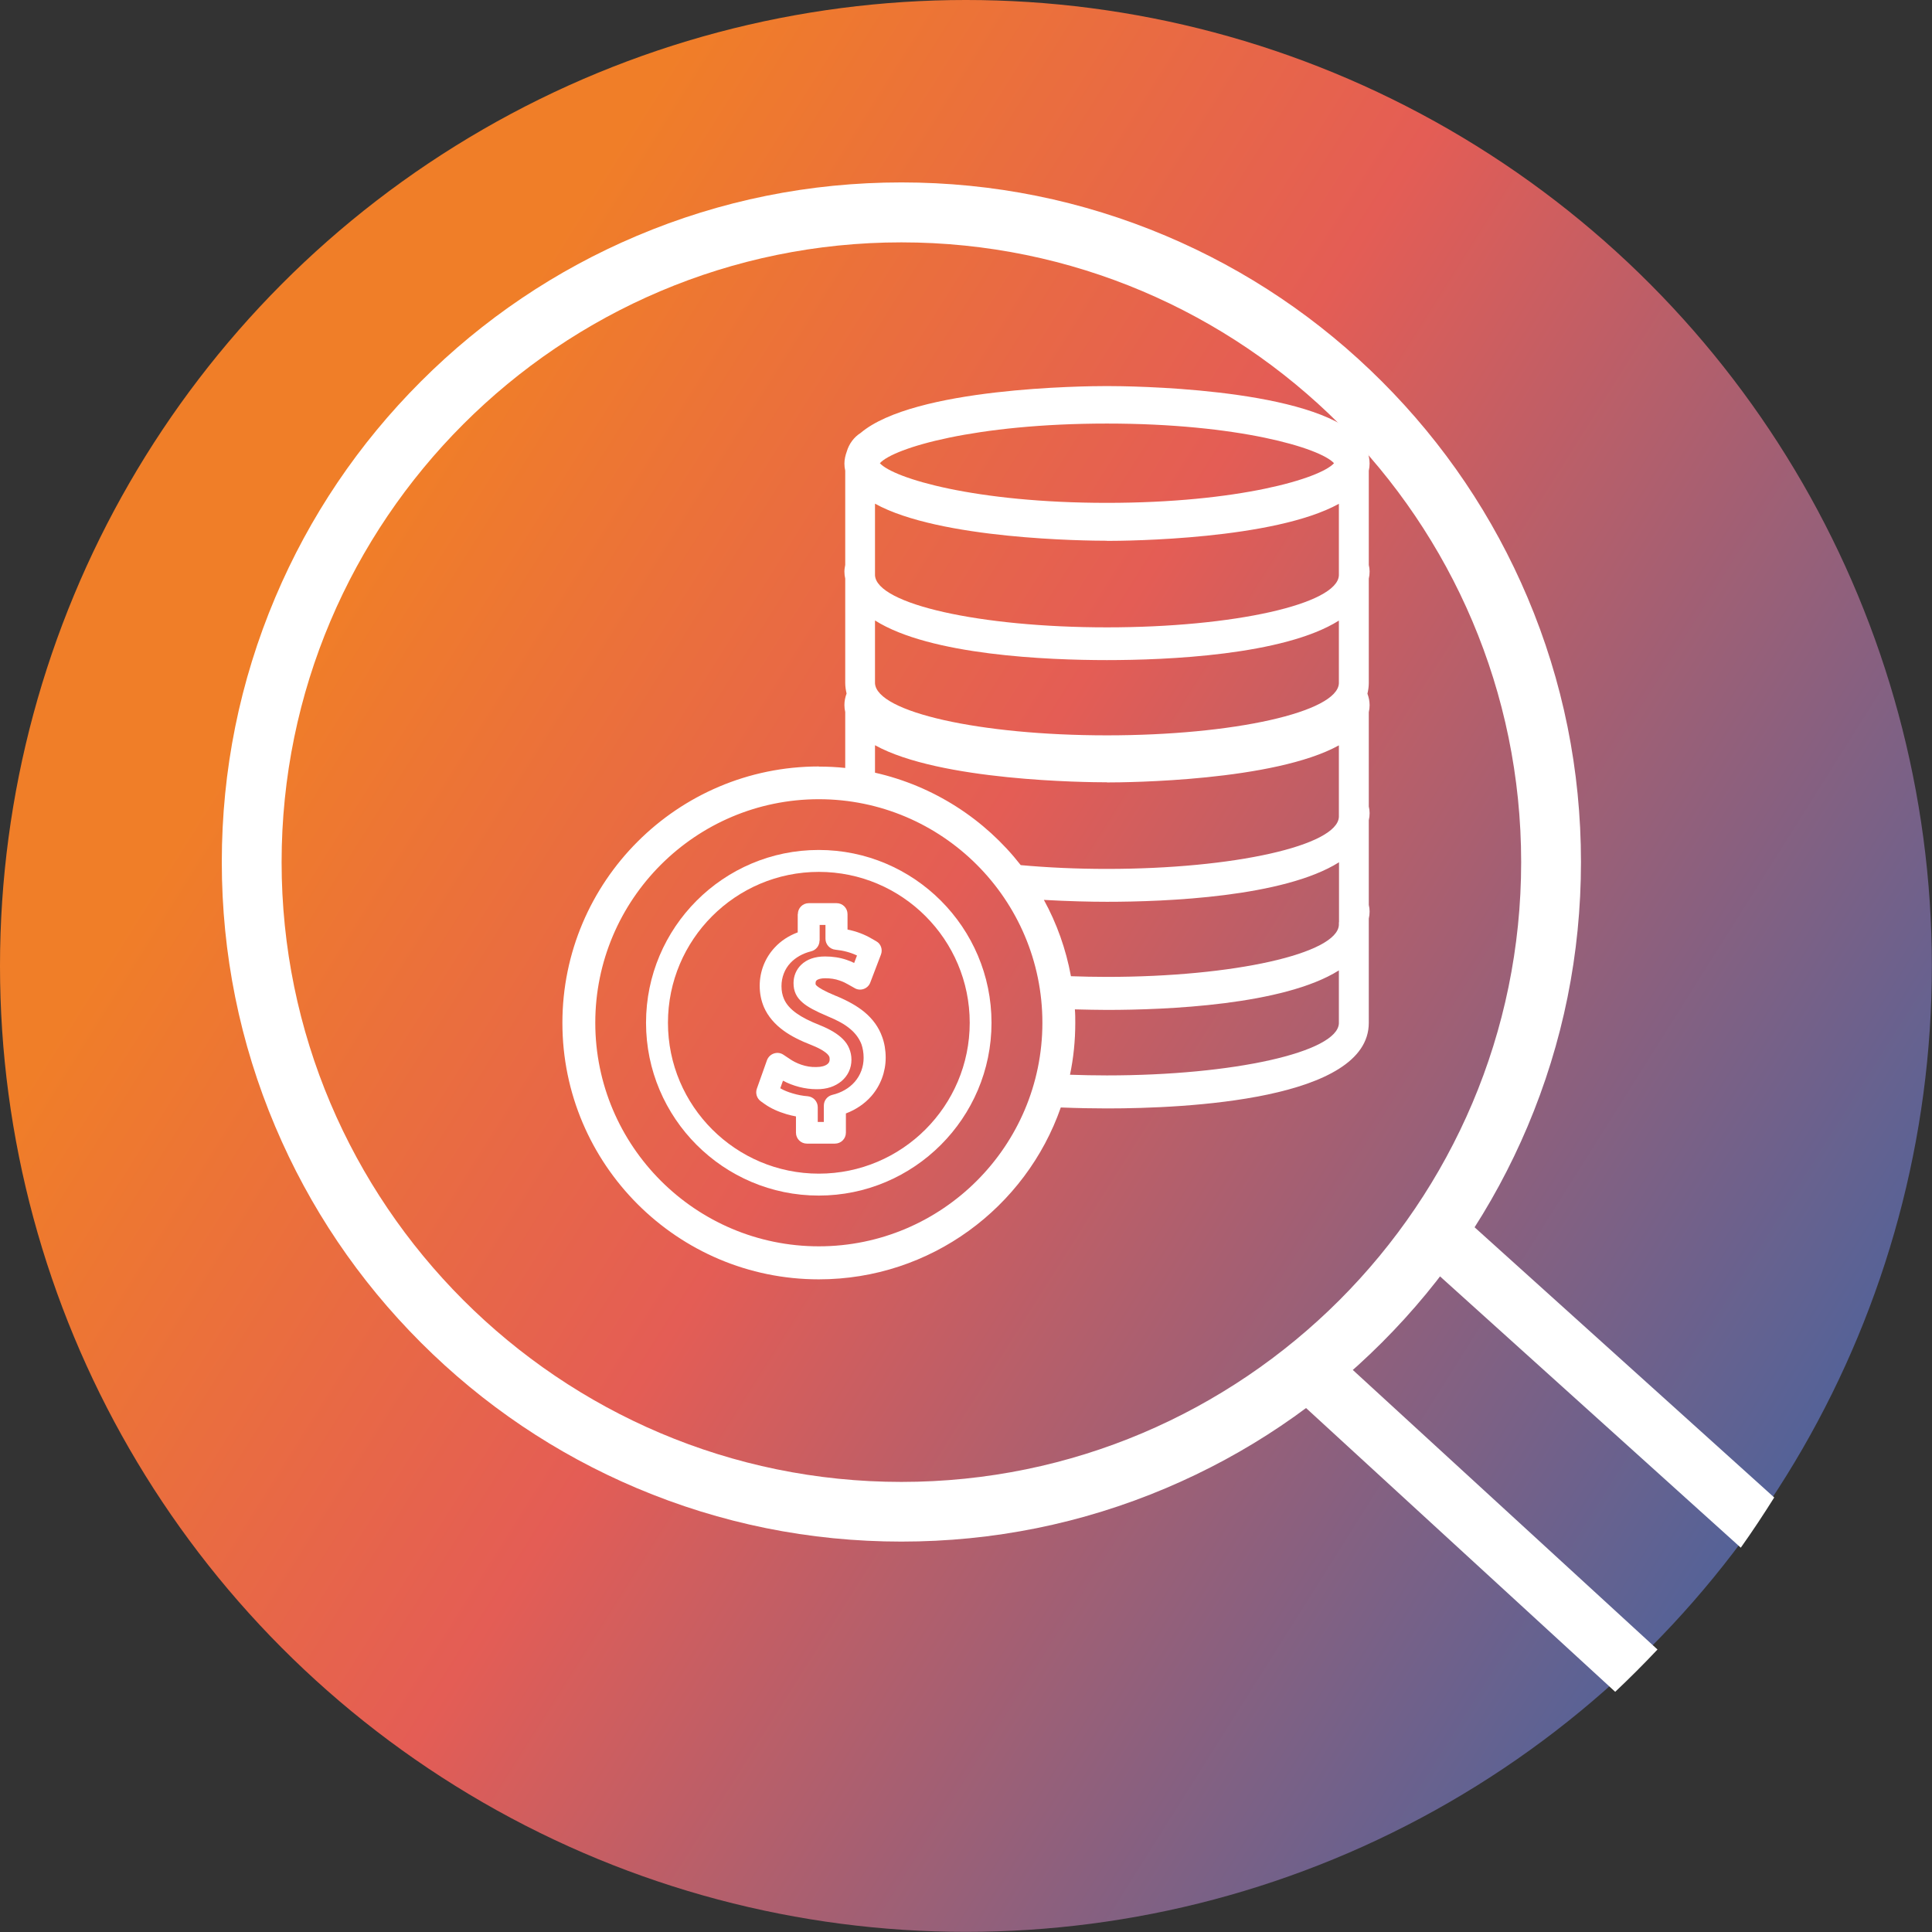 <?xml version="1.0" encoding="UTF-8"?>
<svg id="b" data-name="Ebene 2" xmlns="http://www.w3.org/2000/svg" xmlns:xlink="http://www.w3.org/1999/xlink" viewBox="0 0 142.77 142.77">
  <rect x="0" y="0" width="142.77" height="142.77" fill="#333333" stroke="none"/>
  <defs>
    <linearGradient id="d" data-name="Unbenannter Verlauf 33" x1="6.7" y1="30.63" x2="177.04" y2="137.95" gradientUnits="userSpaceOnUse">
      <stop offset=".11" stop-color="#f07e28"/>
      <stop offset=".36" stop-color="#e45d55"/>
      <stop offset=".86" stop-color="#2464ae"/>
    </linearGradient>
  </defs>
  <g id="c" data-name="Ebene 1">
    <g>
      <circle cx="71.38" cy="71.38" r="71.38" style="fill: url(#d);"/>
      <g>
        <path d="M60.51,56.64c-10.45,0-18.95,8.5-18.95,18.95s8.5,18.95,18.95,18.95c8.26,0,15.3-5.31,17.88-12.7,1.28.05,2.45.07,3.41.07,5.82,0,19.35-.62,19.35-6.32v-7.71c.04-.17.06-.34.06-.52,0-.17-.02-.33-.06-.49v-6.26c.04-.17.06-.34.06-.52s-.02-.33-.06-.49v-6.97c.04-.17.06-.34.06-.52,0-.3-.06-.58-.16-.85.06-.25.1-.51.1-.79v-7.71c.04-.17.06-.34.06-.52,0-.17-.02-.33-.06-.49v-6.97c.04-.17.06-.34.06-.52,0-.31-.06-.6-.16-.88-.17-.59-.54-1.07-1.02-1.38-3.95-3.35-16.55-3.47-18.22-3.47s-14.26.11-18.22,3.47c-.49.31-.85.8-1.02,1.38-.1.28-.17.57-.17.88,0,.18.02.35.06.52v6.97c-.03.16-.06.32-.06.49,0,.18.02.35.06.52v7.61s0,.03,0,.05c0,.02,0,.03,0,.04,0,.27.04.53.1.79-.1.27-.16.55-.16.85,0,.18.02.35.06.52v4.13c-.64-.07-1.29-.1-1.94-.1ZM98.94,75.43s0,.1,0,.14c0,.02,0,.04,0,.06-.11,2.12-7.76,3.84-17.14,3.84-.93,0-1.84-.02-2.73-.05.26-1.24.39-2.52.39-3.83,0-.33,0-.67-.03-1,.87.02,1.68.04,2.37.04,4.36,0,13.06-.35,17.14-2.92v3.73ZM98.94,68.15s0,.1,0,.14c0,.02,0,.04,0,.06-.11,2.12-7.76,3.84-17.14,3.84-.91,0-1.79-.02-2.66-.05-.37-2.01-1.05-3.91-2-5.64,1.77.1,3.41.14,4.67.14,4.36,0,13.06-.35,17.14-2.92v4.44ZM98.94,50.3s0,.1,0,.14c0,.02,0,.04,0,.06-.11,2.12-7.76,3.84-17.14,3.84s-17.03-1.72-17.14-3.85c0-.04,0-.08,0-.12,0-.02,0-.05,0-.08v-4.44c4.07,2.58,12.78,2.93,17.14,2.93s13.06-.35,17.14-2.92v4.44ZM81.8,31.3c9.73,0,15.76,1.81,16.78,2.93-1.02,1.13-7.05,2.93-16.78,2.93s-15.76-1.81-16.78-2.93c1.02-1.13,7.05-2.93,16.78-2.93ZM81.8,39.97c1.54,0,12.36-.1,17.14-2.74v5.09s0,.1,0,.14c0,.02,0,.04,0,.06-.11,2.12-7.76,3.84-17.14,3.84s-17.03-1.72-17.14-3.85c0-.04,0-.08,0-.12,0-.02,0-.05,0-.08v-5.09c4.77,2.64,15.6,2.74,17.14,2.74ZM81.8,57.82c1.54,0,12.36-.1,17.14-2.74v5.09s0,.1,0,.14c0,.02,0,.04,0,.06-.11,2.12-7.76,3.84-17.14,3.84-2.25,0-4.4-.1-6.37-.28-2.65-3.39-6.43-5.85-10.77-6.83v-2.03c4.78,2.64,15.6,2.74,17.14,2.74ZM77.03,75.58c0,9.11-7.41,16.52-16.52,16.52s-16.52-7.41-16.52-16.52,7.41-16.52,16.52-16.52,16.52,7.41,16.52,16.52Z" style="fill: #fff;"/>
        <path d="M47.74,75.58c0,7.04,5.72,12.77,12.76,12.77s12.77-5.73,12.77-12.77-5.73-12.77-12.77-12.77-12.76,5.73-12.76,12.77ZM71.66,75.58c0,6.15-5,11.15-11.15,11.15s-11.15-5-11.15-11.15,5-11.15,11.15-11.15,11.15,5,11.15,11.15Z" style="fill: #fff;"/>
        <path d="M58.95,67.53v1.37c-.67.25-1.25.63-1.7,1.12-.71.76-1.11,1.76-1.11,2.83,0,.57.11,1.1.32,1.59.29.66.79,1.25,1.47,1.74.53.38,1.19.72,2.07,1.06.72.29,1.02.53,1.14.65.09.09.12.15.14.19s.03.1.03.2c0,.16-.05.26-.16.35-.17.14-.46.22-.8.22-.81.04-1.56-.3-1.98-.59l-.48-.32c-.21-.14-.46-.17-.7-.09s-.42.26-.51.49l-.75,2.11c-.12.34,0,.72.29.93l.28.2c.45.32,1,.57,1.64.76.22.06.45.12.68.16v1.2c0,.45.36.81.81.81h2.07c.45,0,.81-.36.81-.81v-1.42c.74-.28,1.39-.72,1.88-1.28.68-.78,1.06-1.79,1.06-2.84,0-.56-.09-1.08-.26-1.54-.25-.71-.7-1.33-1.33-1.85-.53-.43-1.18-.8-2.04-1.16-.03-.01-.06-.02-.08-.03-.87-.36-1.22-.59-1.37-.72-.05-.05-.09-.09-.1-.12,0,0,0-.04,0-.11,0-.05.01-.12.07-.18.11-.1.34-.16.64-.16.39,0,.74.05,1.07.17.27.09.48.2.65.3l.46.26c.2.12.45.14.67.06.22-.08.4-.25.48-.47l.79-2.07c.14-.37,0-.79-.34-.98l-.33-.19c-.54-.32-1.15-.55-1.8-.68v-1.14c0-.45-.36-.81-.81-.81h-2.05c-.45,0-.81.36-.81.81ZM60.57,69.5v-1.15h.43v1.02c0,.42.32.77.73.81.59.06,1.12.2,1.6.43l-.21.55c-.16-.08-.35-.16-.56-.23-.5-.17-1.03-.25-1.59-.25-.75,0-1.35.21-1.77.62-.36.35-.56.83-.56,1.34,0,.31.05.56.16.8.11.24.27.44.5.64.36.32.94.63,1.86,1.02t0,0c.73.3,1.26.59,1.66.93.4.33.68.72.84,1.14.1.29.16.63.16,1,0,.66-.23,1.29-.66,1.78,0,0,0,0,0,0-.4.46-.98.8-1.66.96-.36.09-.62.41-.62.79v1.21h-.45v-1.09c0-.42-.32-.77-.74-.81-.38-.03-.75-.1-1.11-.21-.35-.1-.67-.23-.92-.38l.2-.56c.75.4,1.64.63,2.48.63.75.01,1.37-.2,1.85-.6.47-.4.73-.95.73-1.58,0-.31-.06-.58-.17-.84-.1-.25-.26-.48-.47-.69-.37-.37-.92-.71-1.69-1.02-.76-.3-1.31-.58-1.73-.88-.45-.32-.76-.67-.93-1.07-.12-.28-.18-.59-.18-.94,0-.65.24-1.27.67-1.72.38-.4.91-.7,1.52-.85.36-.09.62-.41.62-.79Z" style="fill: #fff;"/>
      </g>
      <path d="M66.61,113.92c-6.78,0-13.35-1.33-19.55-3.95-5.98-2.53-11.35-6.15-15.96-10.76s-8.23-9.98-10.76-15.96c-2.62-6.19-3.95-12.77-3.95-19.55s1.33-13.35,3.95-19.55c2.53-5.98,6.15-11.35,10.76-15.96,4.61-4.61,9.98-8.23,15.96-10.76,6.19-2.62,12.77-3.95,19.55-3.95s13.35,1.33,19.55,3.95c5.98,2.53,11.35,6.15,15.96,10.76,4.61,4.61,8.23,9.98,10.76,15.96,2.62,6.19,3.95,12.77,3.95,19.55s-1.33,13.35-3.95,19.55c-2.53,5.98-6.15,11.35-10.76,15.96s-9.98,8.23-15.96,10.76c-6.19,2.62-12.77,3.95-19.55,3.95ZM66.61,17.91c-25.25,0-45.8,20.55-45.8,45.8s20.55,45.8,45.8,45.8,45.8-20.55,45.8-45.8-20.55-45.8-45.8-45.8Z" style="fill: #fff;"/>
      <g>
        <path d="M103.43,91.63l25.21,22.74c.86-1.21,1.68-2.45,2.47-3.71l-24.73-22.3-2.95,3.28Z" style="fill: #fff;"/>
        <path d="M122.48,121.89l-23.76-21.8-2.98,3.25,23.62,21.68c1.07-1.01,2.11-2.05,3.12-3.12Z" style="fill: #fff;"/>
      </g>
    </g>
  </g>
</svg>
